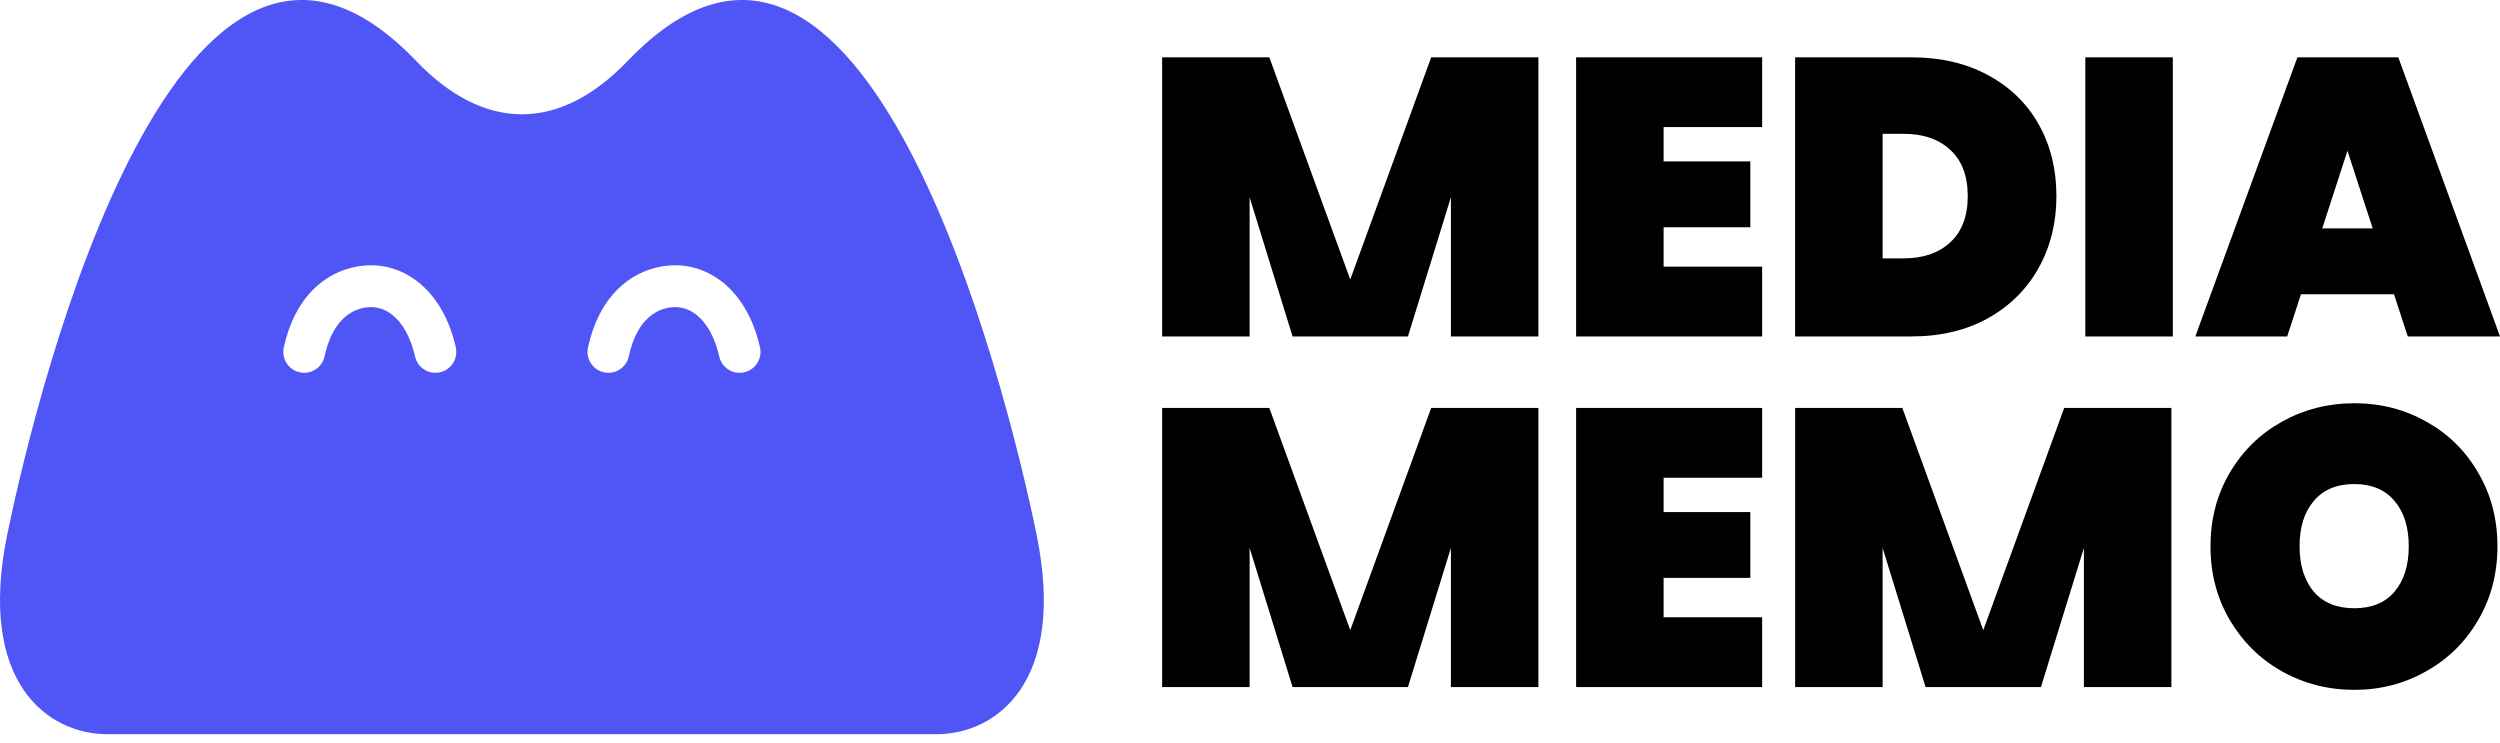 <svg width="148" height="44" viewBox="0 0 148 44" fill="none" xmlns="http://www.w3.org/2000/svg">
<g id="Group 1321314071">
<path id="Union" fill-rule="evenodd" clip-rule="evenodd" d="M98.486 7.524V9.555H103.619V13.453H98.486V15.786H104.319V19.917H93.306V3.394H104.319V7.524H98.486ZM113.154 3.394C114.881 3.394 116.389 3.744 117.681 4.444C118.987 5.144 119.99 6.116 120.69 7.361C121.39 8.606 121.74 10.022 121.74 11.609C121.74 13.18 121.39 14.596 120.69 15.856C119.99 17.117 118.987 18.112 117.681 18.844C116.389 19.559 114.881 19.917 113.154 19.917H106.271V3.394H113.154ZM112.687 15.296C113.854 15.296 114.78 14.977 115.464 14.339C116.148 13.701 116.491 12.791 116.491 11.609C116.491 10.426 116.148 9.516 115.464 8.878C114.78 8.24 113.854 7.921 112.687 7.921H111.451V15.296H112.687ZM98.486 28.282V30.313H103.619V34.21H98.486V36.544H104.319V40.675H93.306V24.151H104.319V28.282H98.486ZM128.631 19.917V3.394H123.451V19.917H128.631ZM141.724 17.42H136.217L135.401 19.917H129.964L136.007 3.394H141.98L148 19.917H142.54L141.724 17.42ZM140.464 13.523L138.97 8.925L137.477 13.523H140.464ZM135.085 39.742C136.392 40.473 137.823 40.839 139.379 40.839C140.919 40.839 142.334 40.473 143.625 39.742C144.932 39.011 145.958 37.999 146.705 36.708C147.467 35.416 147.848 33.962 147.848 32.343C147.848 30.725 147.467 29.271 146.705 27.979C145.958 26.688 144.939 25.684 143.648 24.968C142.357 24.237 140.934 23.872 139.379 23.872C137.823 23.872 136.392 24.237 135.085 24.968C133.794 25.684 132.768 26.688 132.006 27.979C131.243 29.271 130.862 30.725 130.862 32.343C130.862 33.962 131.243 35.416 132.006 36.708C132.768 37.999 133.794 39.011 135.085 39.742ZM141.758 35.027C141.199 35.681 140.405 36.008 139.379 36.008C138.336 36.008 137.535 35.681 136.975 35.027C136.415 34.358 136.135 33.464 136.135 32.343C136.135 31.208 136.415 30.313 136.975 29.66C137.535 28.991 138.336 28.656 139.379 28.656C140.405 28.656 141.199 28.991 141.758 29.66C142.318 30.313 142.598 31.208 142.598 32.343C142.598 33.464 142.318 34.358 141.758 35.027ZM117.409 37.305L112.618 24.151H106.272V40.675H111.451V32.437L113.995 40.675H116.461H118.357H120.823L123.367 32.437V40.675H128.546V24.151H122.2L117.409 37.305ZM75.144 24.151L79.935 37.305L84.726 24.151H91.073V40.675H85.893V32.437L83.35 40.675H80.883H78.987H76.521L73.978 32.437V40.675H68.798V24.151H75.144ZM79.935 16.547L75.144 3.394H68.798V19.917H73.977V11.679L76.52 19.917H80.883V19.917H83.35L85.893 11.679V19.917H91.073V3.394H84.726L79.935 16.547Z" fill="black"/>
<path id="Subtract" fill-rule="evenodd" clip-rule="evenodd" d="M6.366 43.466C2.823 43.466 -1.368 40.407 0.431 31.635C2.294 22.548 10.714 -10.926 24.635 3.607C28.669 7.819 33.125 7.819 37.159 3.607C51.08 -10.926 59.5 22.548 61.363 31.635C63.162 40.407 58.971 43.466 55.429 43.466H6.366ZM26.05 22.039C26.716 21.888 27.133 21.225 26.982 20.558C26.62 18.956 25.896 17.655 24.875 16.794C23.84 15.921 22.553 15.552 21.239 15.761C19.241 16.079 17.444 17.596 16.801 20.57C16.656 21.238 17.08 21.897 17.747 22.042C18.414 22.187 19.072 21.762 19.216 21.094C19.673 18.985 20.764 18.343 21.626 18.206C22.212 18.113 22.78 18.264 23.283 18.688C23.8 19.125 24.299 19.899 24.572 21.106C24.723 21.773 25.385 22.191 26.05 22.039ZM44.991 20.558C45.142 21.225 44.725 21.888 44.059 22.039C43.393 22.191 42.731 21.773 42.58 21.106C42.307 19.899 41.809 19.125 41.292 18.688C40.789 18.264 40.221 18.113 39.635 18.206C38.772 18.343 37.681 18.985 37.225 21.094C37.081 21.762 36.423 22.187 35.756 22.042C35.089 21.897 34.665 21.238 34.809 20.57C35.453 17.596 37.25 16.079 39.247 15.761C40.562 15.552 41.848 15.921 42.884 16.794C43.904 17.655 44.628 18.956 44.991 20.558Z" fill="#5056F6"/>
</g>
</svg>
